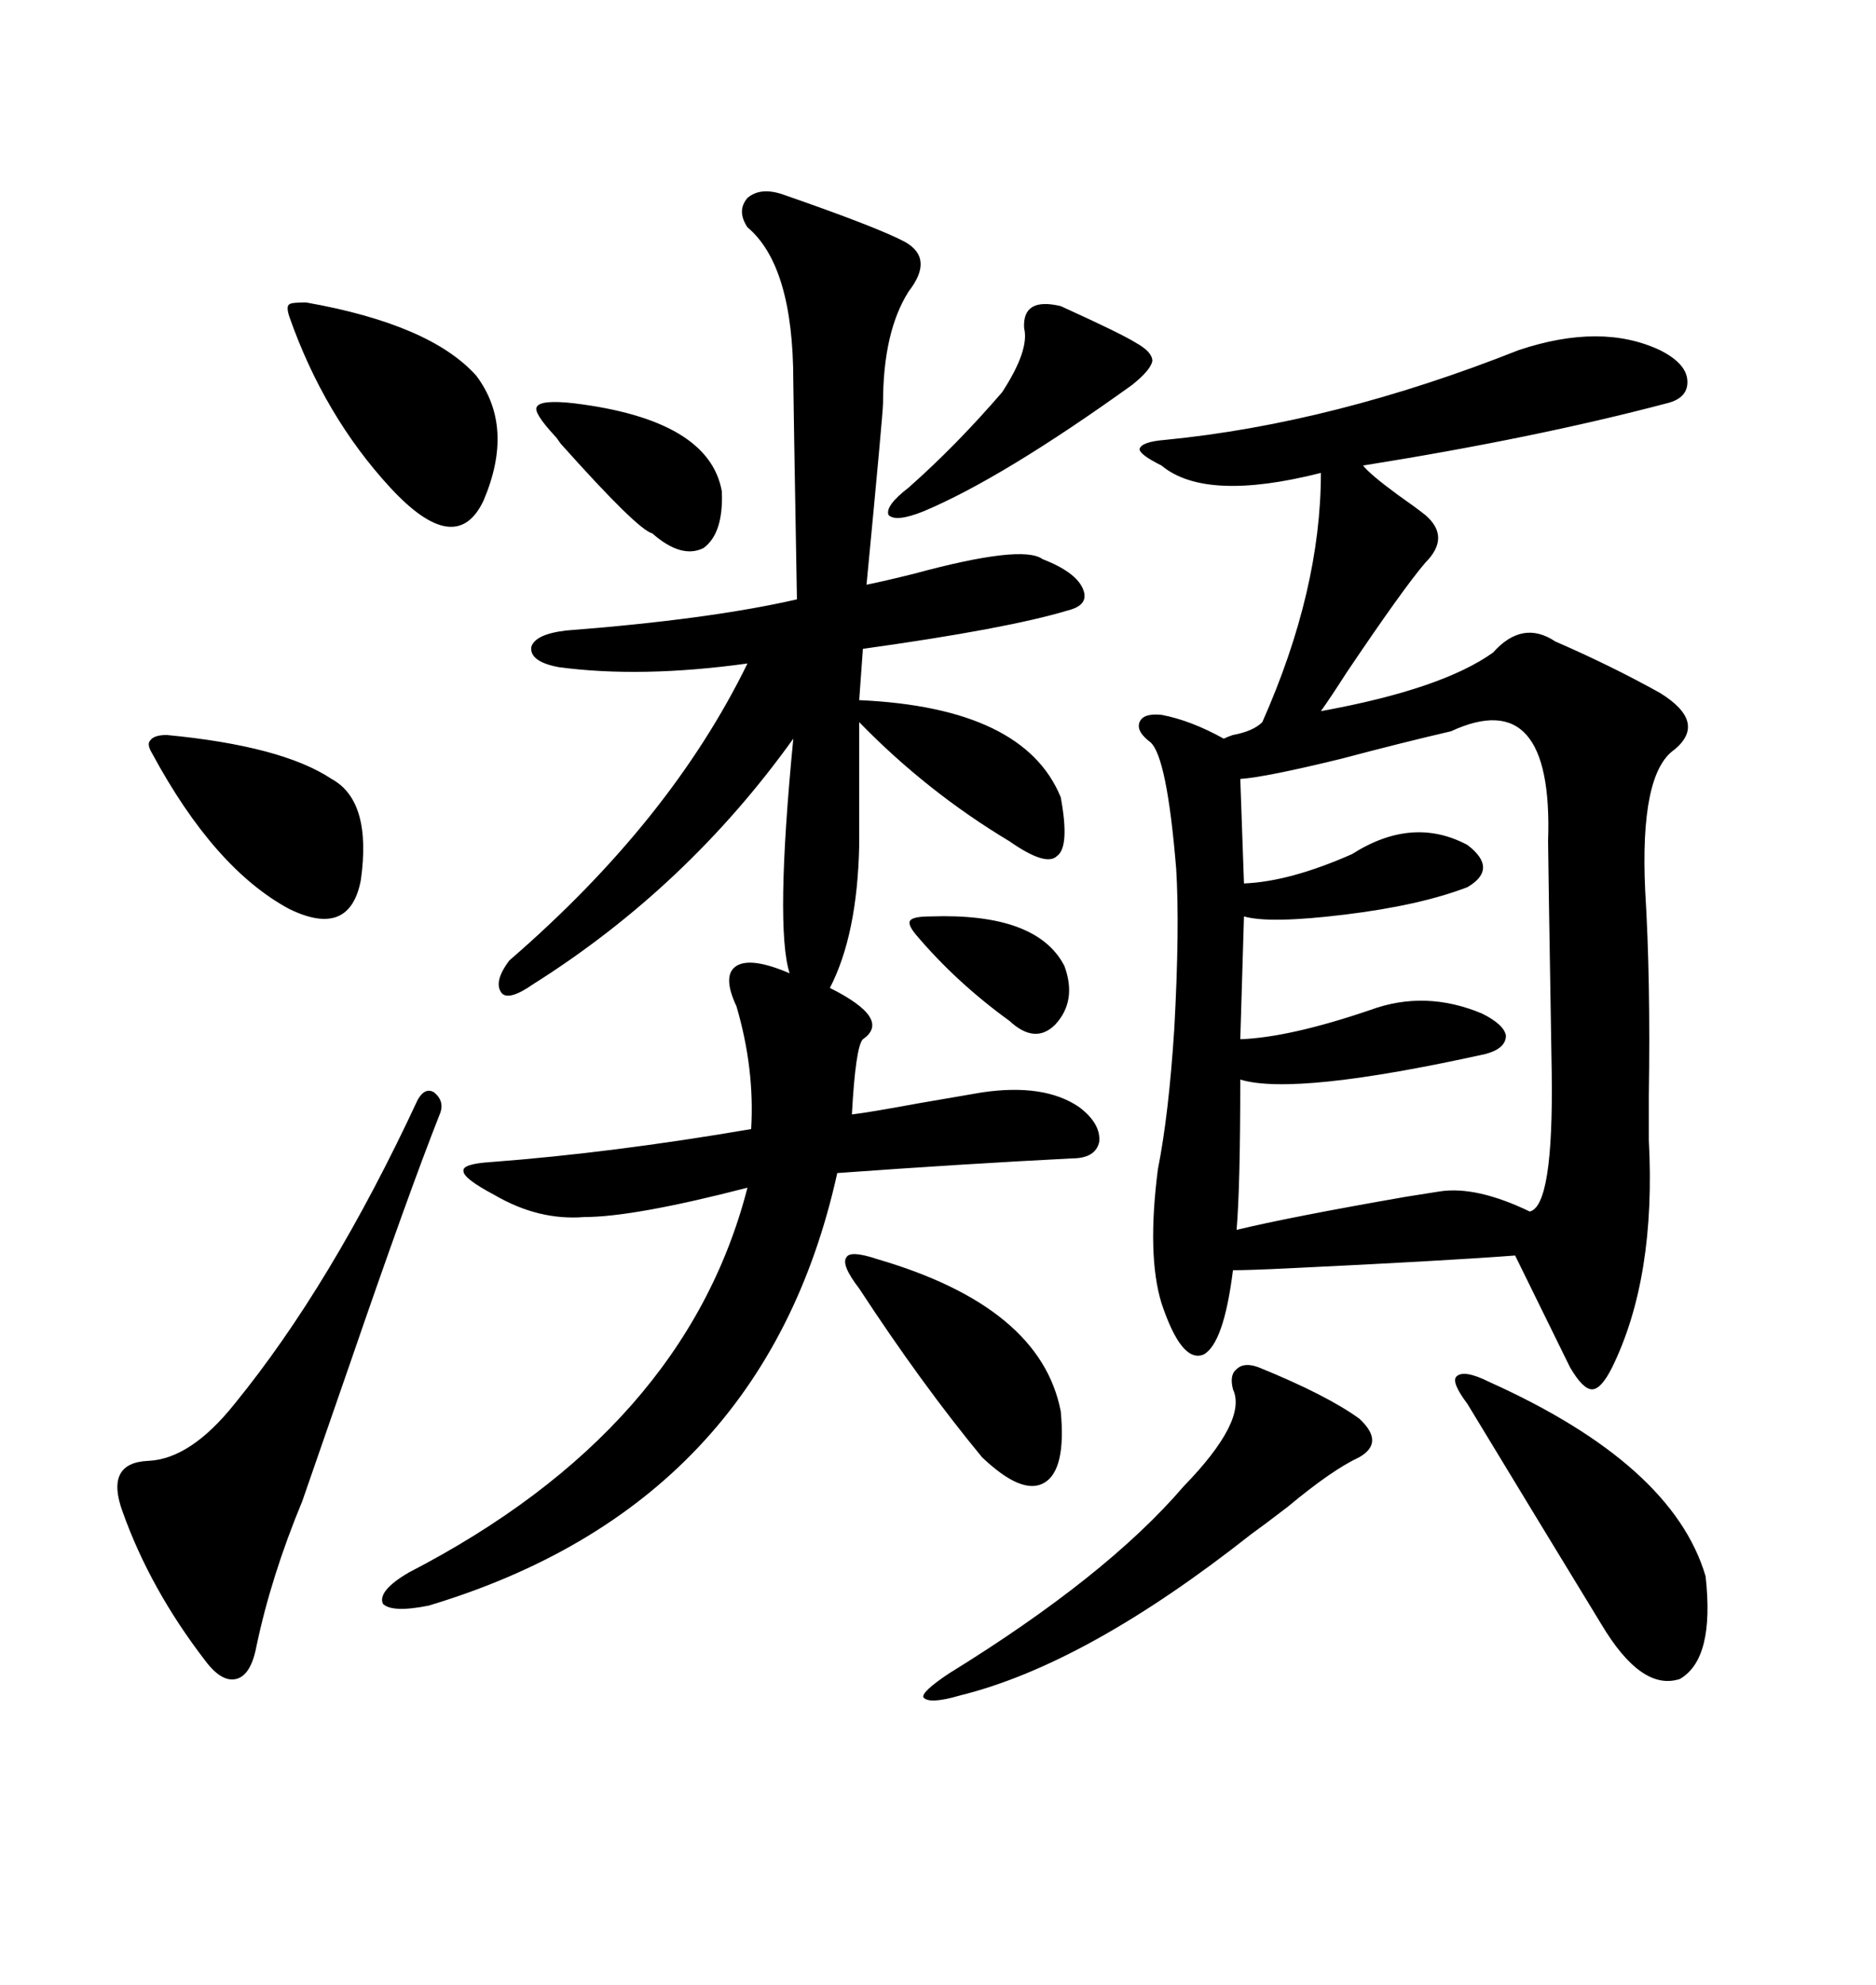 <svg xmlns="http://www.w3.org/2000/svg" xmlns:xlink="http://www.w3.org/1999/xlink" width="300" height="317.285"><path d="M242.87 55.96L242.87 55.96Q256.05 51.56 265.43 55.96L265.43 55.96Q269.53 58.01 269.82 60.64L269.82 60.64Q270.12 63.57 266.60 64.45L266.60 64.45Q245.51 70.02 217.97 74.41L217.97 74.41Q219.14 75.88 223.54 79.10L223.54 79.10Q226.46 81.15 227.93 82.32L227.93 82.32Q232.03 85.84 227.93 89.94L227.93 89.94Q224.41 94.04 215.33 107.52L215.33 107.52Q212.70 111.62 211.23 113.67L211.23 113.67Q230.57 110.16 238.77 104.30L238.77 104.30Q243.46 99.02 248.73 102.54L248.73 102.54Q257.52 106.35 265.43 110.74L265.43 110.74Q273.05 115.43 267.77 119.82L267.77 119.82Q262.21 123.63 263.09 142.38L263.09 142.38Q263.96 156.45 263.67 175.20L263.67 175.20Q263.67 179.88 263.67 182.23L263.67 182.23Q264.84 204.20 257.81 218.55L257.81 218.55Q256.05 222.07 254.59 222.07L254.59 222.07Q253.13 222.07 251.07 218.55L251.07 218.55L242.29 200.68Q230.57 201.56 205.96 202.73L205.96 202.73Q199.80 203.03 197.17 203.03L197.17 203.03Q195.70 214.75 192.48 216.50L192.48 216.50Q188.96 217.97 185.74 208.30L185.74 208.30Q183.40 200.68 185.16 186.91L185.16 186.91Q186.91 178.13 187.79 164.36L187.79 164.36Q188.67 148.24 188.09 138.87L188.09 138.87Q186.62 121.00 183.98 118.65L183.98 118.65Q181.64 116.89 182.23 115.43L182.23 115.43Q182.81 113.96 185.74 114.26L185.74 114.26Q190.43 115.14 195.70 118.07L195.70 118.07Q196.29 117.77 197.17 117.48L197.17 117.48Q200.39 116.89 201.86 115.43L201.86 115.43Q211.23 94.34 211.23 75.59L211.23 75.59Q192.77 80.27 185.74 74.41L185.74 74.41Q182.23 72.66 182.23 71.78L182.23 71.78Q182.52 70.61 186.33 70.31L186.33 70.31Q213.28 67.68 242.87 55.96ZM125.10 31.05L125.10 31.05Q140.33 36.33 144.73 38.67L144.73 38.67Q149.41 41.31 145.31 46.58L145.31 46.58Q141.21 53.03 141.21 64.45L141.21 64.45Q141.21 65.92 138.57 93.46L138.57 93.46Q141.50 92.87 146.19 91.70L146.19 91.70Q163.48 87.01 166.70 89.36L166.70 89.36Q171.97 91.41 173.14 94.04L173.14 94.04Q174.32 96.68 170.80 97.56L170.80 97.56Q161.13 100.49 137.99 103.71L137.99 103.71L137.40 111.91Q163.77 113.09 169.63 127.44L169.63 127.44Q171.09 135.35 169.04 136.82L169.04 136.82Q167.29 138.57 161.43 134.47L161.43 134.47Q148.24 126.56 137.40 115.43L137.40 115.43L137.40 135.06Q137.11 149.41 132.71 157.91L132.71 157.91Q142.68 162.89 137.99 166.11L137.99 166.11Q136.82 167.29 136.23 178.13L136.23 178.13Q138.87 177.83 146.78 176.37L146.78 176.37Q153.52 175.20 157.03 174.61L157.03 174.61Q166.99 173.14 172.56 176.95L172.56 176.95Q176.07 179.59 175.78 182.52L175.78 182.52Q175.20 185.16 171.39 185.16L171.39 185.16Q154.10 186.04 133.89 187.50L133.89 187.50Q122.17 240.53 68.55 256.64L68.55 256.64Q62.70 257.81 61.23 256.35L61.23 256.35Q60.35 254.30 65.33 251.37L65.33 251.37Q109.57 228.52 119.53 189.84L119.53 189.84Q101.37 194.53 93.46 194.53L93.46 194.53Q86.13 195.12 79.10 191.02L79.10 191.02Q74.12 188.38 74.12 187.21L74.12 187.21Q73.83 186.04 78.52 185.74L78.52 185.74Q97.85 184.28 120.12 180.47L120.12 180.47Q120.70 170.80 117.77 160.84L117.77 160.84Q115.43 155.86 117.77 154.39L117.77 154.39Q120.12 152.93 126.27 155.57L126.27 155.57Q123.93 148.24 126.86 118.07L126.86 118.07Q109.86 141.80 85.25 157.32L85.25 157.32Q81.45 159.96 80.27 158.79L80.27 158.79Q78.81 157.03 81.45 153.52L81.45 153.52Q107.23 131.25 119.53 106.05L119.53 106.05Q102.54 108.40 89.36 106.64L89.36 106.64Q84.67 105.76 84.96 103.42L84.96 103.42Q85.55 101.37 90.53 100.78L90.53 100.78Q113.38 99.02 127.44 95.80L127.44 95.80Q126.86 62.70 126.86 60.94L126.86 60.94Q126.86 42.48 119.53 36.33L119.53 36.33Q117.77 33.69 119.53 31.64L119.53 31.64Q121.58 29.88 125.10 31.05ZM232.03 116.89L232.03 116.89Q224.41 118.65 214.45 121.29L214.45 121.29Q202.44 124.22 198.34 124.51L198.34 124.51L198.93 141.21Q206.25 140.92 216.21 136.52L216.21 136.52Q225.88 130.37 234.67 135.06L234.67 135.06Q239.65 138.87 234.67 141.80L234.67 141.80Q227.05 144.73 215.04 146.19L215.04 146.19Q203.03 147.66 198.93 146.48L198.93 146.48L198.34 166.11Q206.25 165.82 219.14 161.43L219.14 161.43Q227.93 158.20 237.01 162.01L237.01 162.01Q240.53 163.77 240.82 165.53L240.82 165.53Q240.82 167.58 237.60 168.46L237.60 168.46Q207.13 175.20 198.34 172.56L198.34 172.56Q198.34 189.55 197.75 196.58L197.75 196.58Q206.25 194.53 224.71 191.31L224.71 191.31Q228.52 190.72 230.27 190.43L230.27 190.43Q236.13 189.55 244.63 193.65L244.63 193.65Q248.44 192.77 248.14 171.39L248.14 171.39Q247.56 136.52 247.56 134.47L247.56 134.47Q248.44 109.28 232.03 116.89ZM70.31 178.13L70.31 178.13Q65.33 190.72 55.96 217.97L55.96 217.97Q50.98 232.32 48.34 239.94L48.34 239.94Q43.36 251.95 41.02 263.09L41.02 263.09Q40.14 267.77 37.79 268.36L37.79 268.36Q35.45 268.95 32.81 265.43L32.81 265.43Q24.02 254.00 19.63 241.70L19.63 241.70Q16.70 233.79 23.73 233.50L23.73 233.50Q30.47 233.20 37.50 224.41L37.50 224.41Q53.03 205.37 66.80 175.78L66.80 175.78Q67.97 173.73 69.43 174.61L69.43 174.61Q71.19 176.07 70.31 178.13ZM201.27 218.55L201.27 218.55Q212.11 222.95 217.38 226.76L217.38 226.76Q221.48 230.57 217.38 232.91L217.38 232.91Q212.99 234.96 205.96 240.82L205.96 240.82Q202.15 243.75 200.10 245.21L200.10 245.21Q173.73 266.02 153.52 271.00L153.52 271.00Q148.54 272.46 147.66 271.29L147.66 271.29Q147.36 270.41 151.76 267.48L151.76 267.48Q176.95 251.95 189.26 237.60L189.26 237.60Q199.51 227.05 197.17 222.07L197.17 222.07Q196.58 219.73 197.75 218.85L197.75 218.85Q198.93 217.68 201.27 218.55ZM234.67 224.41L234.67 224.41Q232.03 220.90 232.91 220.02L232.91 220.02Q234.08 218.85 238.18 220.90L238.18 220.90Q267.48 234.08 272.75 251.95L272.75 251.95Q274.22 265.14 268.65 268.36L268.65 268.36Q262.50 270.41 256.05 259.57L256.05 259.57Q246.39 243.75 234.67 224.41ZM48.93 48.34L48.93 48.34Q68.85 51.86 76.17 60.06L76.17 60.06Q82.32 68.26 77.34 79.98L77.34 79.98Q72.95 89.36 62.40 77.93L62.40 77.93Q51.86 66.50 46.29 50.68L46.29 50.68Q45.70 48.93 46.29 48.63L46.29 48.63Q46.58 48.34 48.93 48.34ZM26.66 117.48L26.66 117.48Q45.12 119.24 53.03 124.51L53.03 124.51Q59.47 128.03 57.71 140.63L57.71 140.63Q55.96 150 46.29 145.31L46.29 145.31Q34.28 138.87 24.32 120.41L24.32 120.41Q23.44 118.95 24.02 118.36L24.02 118.36Q24.61 117.48 26.66 117.48ZM140.33 201.27L140.33 201.27Q166.41 208.89 169.63 225.59L169.63 225.59Q170.51 234.96 166.99 237.01L166.99 237.01Q163.48 239.06 157.03 232.91L157.03 232.91Q147.36 221.19 137.40 205.96L137.40 205.96Q134.47 202.15 135.35 200.98L135.35 200.98Q135.94 199.80 140.33 201.27ZM169.63 48.93L169.63 48.93Q179.30 53.32 181.64 54.79L181.64 54.79Q184.28 56.25 184.28 57.71L184.28 57.71Q183.98 59.18 181.05 61.52L181.05 61.52Q160.25 76.46 147.66 81.74L147.66 81.74Q143.26 83.50 142.09 82.32L142.09 82.32Q141.50 80.86 145.31 77.93L145.31 77.93Q152.93 71.19 160.25 62.70L160.25 62.70Q164.65 55.96 163.77 52.44L163.77 52.44Q163.48 47.46 169.63 48.93ZM91.70 64.45L91.70 64.45Q113.38 67.09 115.43 78.52L115.43 78.52Q115.72 85.25 112.50 87.60L112.50 87.60Q108.98 89.36 104.30 85.25L104.30 85.25Q101.95 84.67 89.65 70.90L89.65 70.90Q89.06 70.02 88.77 69.73L88.77 69.73Q85.25 65.92 85.84 65.04L85.84 65.04Q86.43 63.87 91.70 64.45ZM148.83 146.48L148.83 146.48Q165.82 145.90 170.21 154.39L170.21 154.39Q172.27 159.96 168.75 163.77L168.75 163.77Q165.53 166.99 161.43 163.18L161.43 163.18Q152.93 157.03 146.48 149.41L146.48 149.41Q145.02 147.66 145.61 147.07L145.61 147.07Q146.19 146.48 148.83 146.48Z"/></svg>